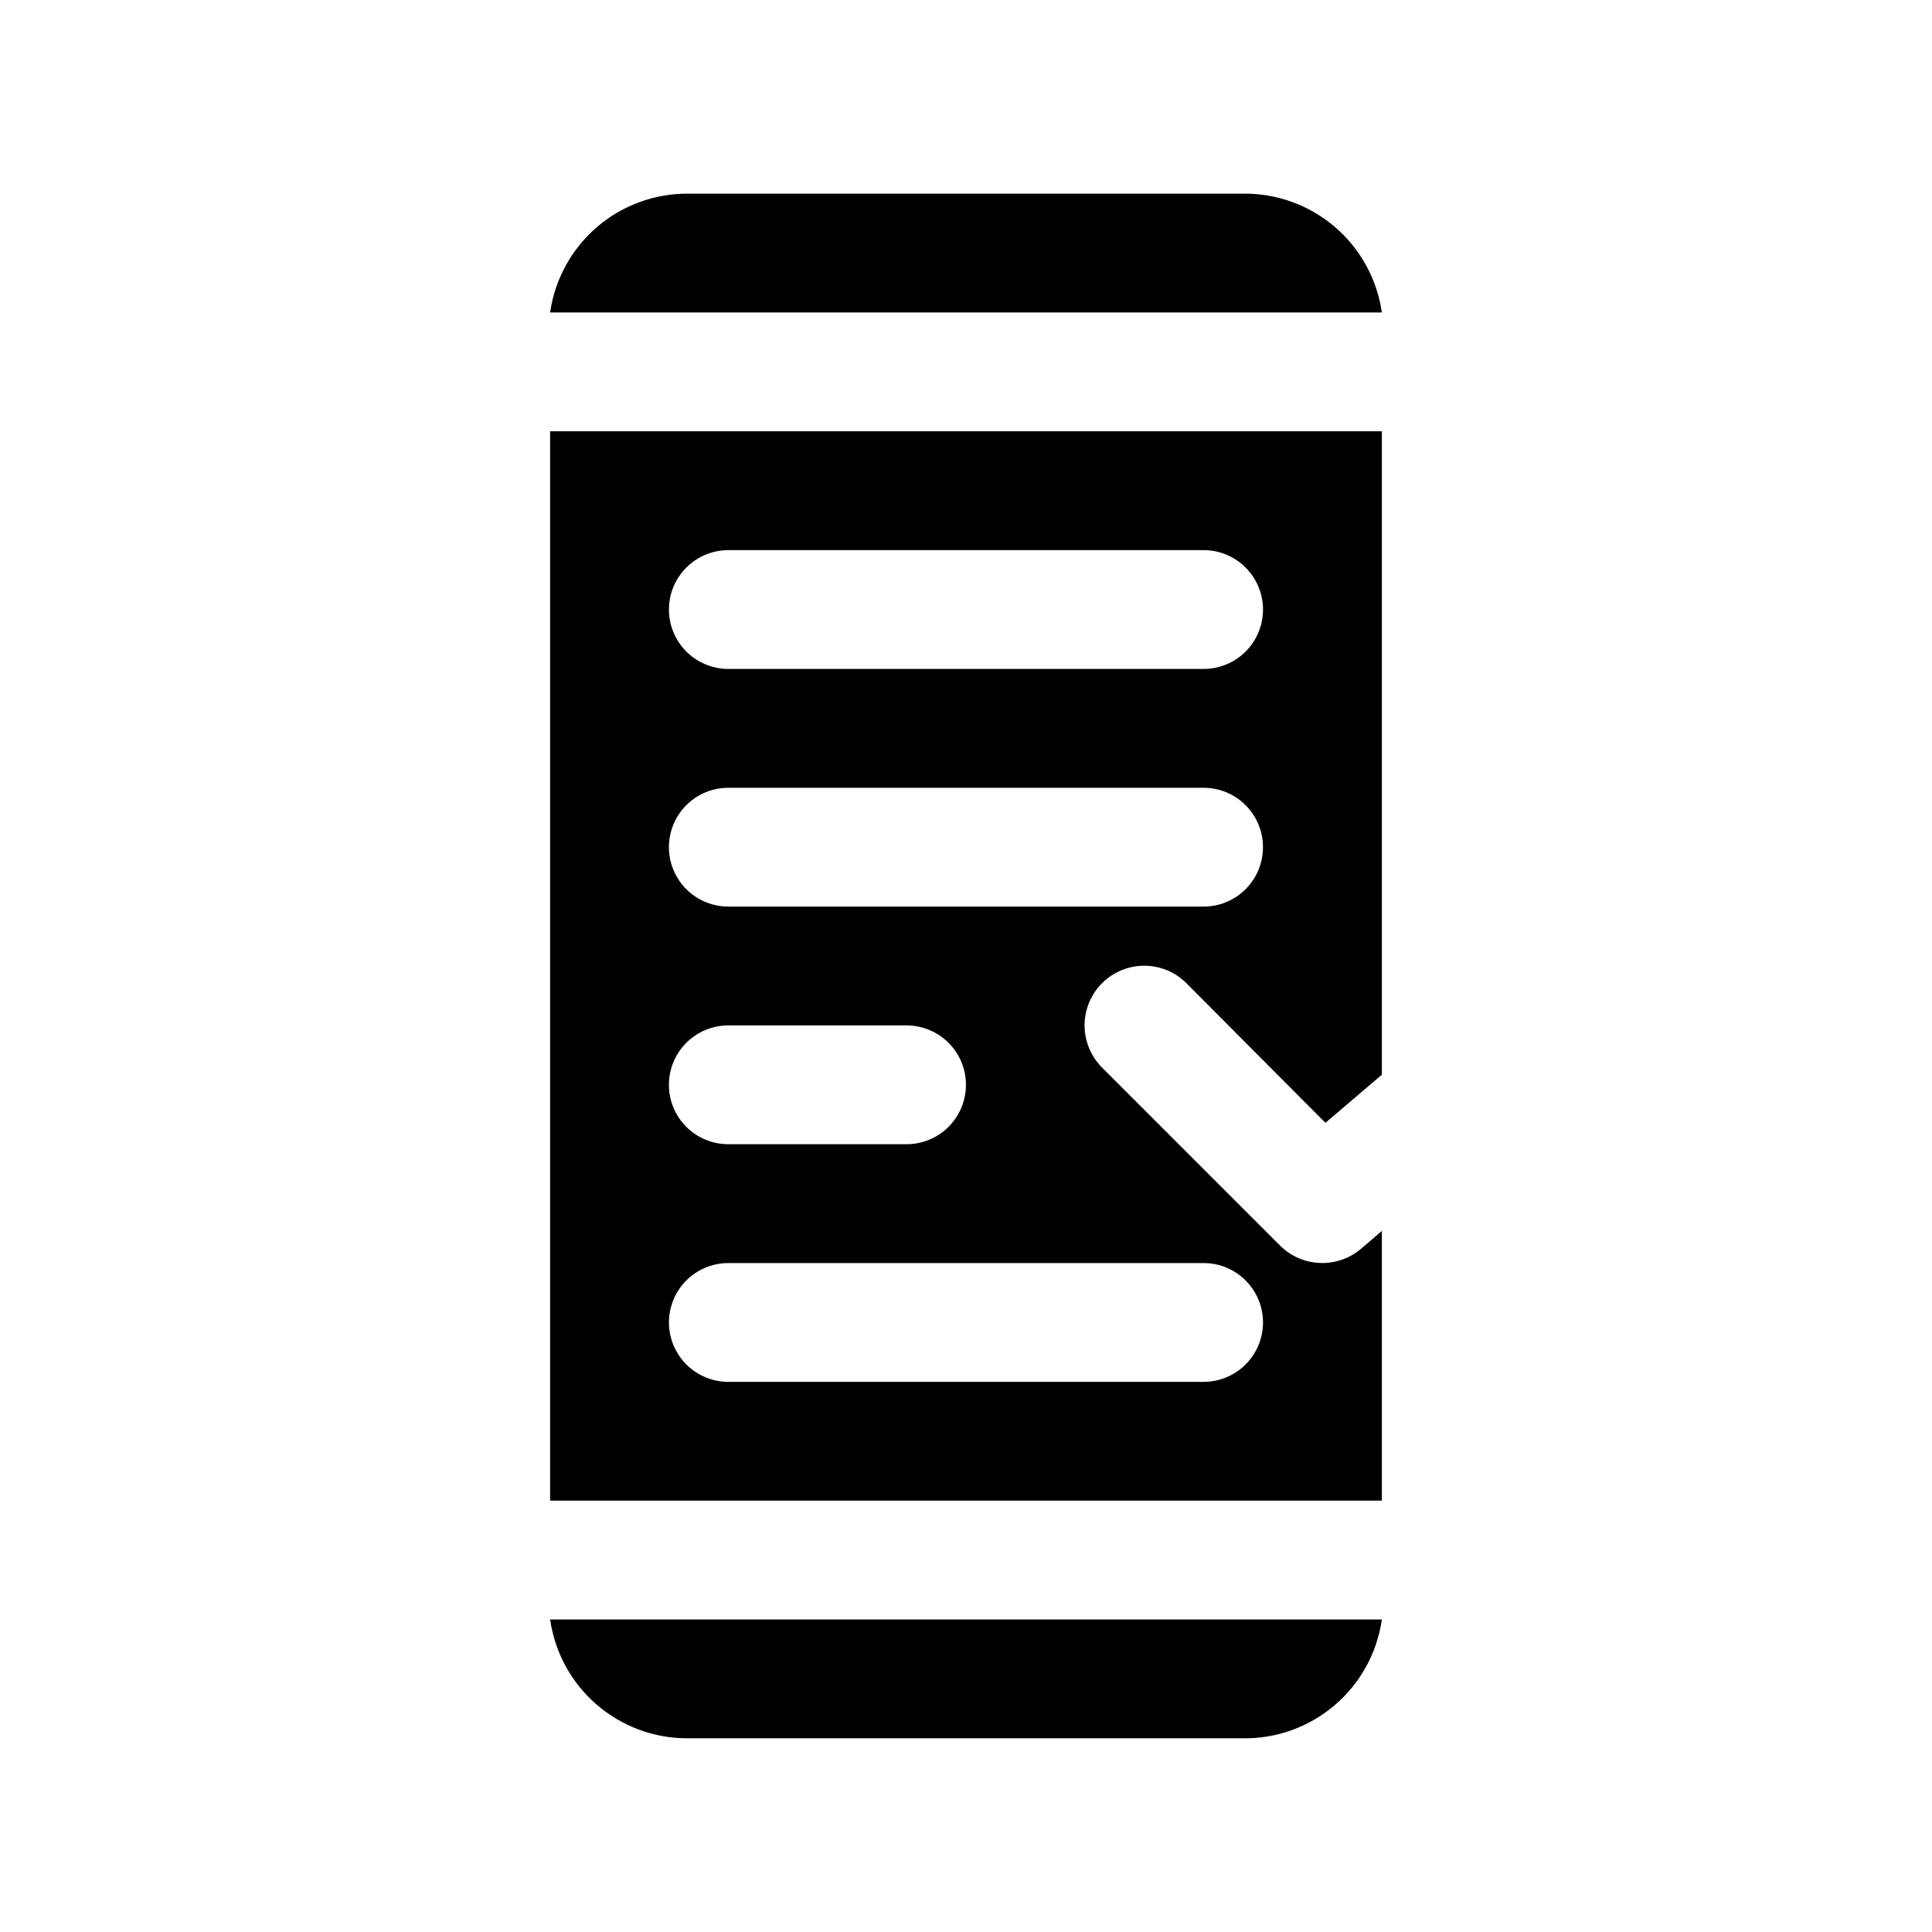 <?xml version="1.0" encoding="UTF-8"?>
<!-- Uploaded to: SVG Repo, www.svgrepo.com, Generator: SVG Repo Mixer Tools -->
<svg fill="#000000" width="800px" height="800px" version="1.1" viewBox="144 144 512 512" xmlns="http://www.w3.org/2000/svg">
 <path d="m473.52 195.32h-147.05c-8.891-0.09-17.512 3.055-24.262 8.848-6.746 5.793-11.16 13.84-12.422 22.641h220.42c-1.258-8.801-5.672-16.848-12.422-22.641-6.746-5.793-15.371-8.938-24.262-8.848zm-183.73 377.86c1.25 8.723 5.594 16.703 12.242 22.484 6.652 5.781 15.16 8.98 23.969 9.004h147.05c8.973 0.203 17.711-2.887 24.559-8.688 6.848-5.805 11.328-13.918 12.598-22.801zm168.62-168.62 36.84 37 14.957-12.754v-170.51h-220.42v283.39h220.42v-71.477l-5.512 4.723c-2.852 2.438-6.481 3.777-10.234 3.777-4.184 0.023-8.207-1.617-11.176-4.566l-47.23-47.23h-0.004c-3.992-3.996-5.551-9.816-4.09-15.27 1.461-5.457 5.723-9.719 11.18-11.18 5.453-1.461 11.273 0.098 15.27 4.09zm-121.39-114.77h125.95c5.621 0 10.82 3 13.633 7.875 2.812 4.871 2.812 10.871 0 15.742s-8.012 7.871-13.633 7.871h-125.95c-5.625 0-10.824-3-13.637-7.871s-2.812-10.871 0-15.742c2.812-4.875 8.012-7.875 13.637-7.875zm125.95 188.93c5.621 0 10.82 3 13.633 7.871s2.812 10.875 0 15.746c-2.812 4.871-8.012 7.871-13.633 7.871h-125.95c-5.625 0-10.824-3-13.637-7.871-2.812-4.871-2.812-10.875 0-15.746s8.012-7.871 13.637-7.871zm-141.7-47.23h-0.004c0-4.176 1.66-8.184 4.613-11.133 2.953-2.953 6.957-4.613 11.133-4.613h47.23c5.625 0 10.824 3 13.637 7.871 2.812 4.871 2.812 10.875 0 15.746s-8.012 7.871-13.637 7.871h-47.23c-4.176 0-8.18-1.66-11.133-4.609-2.953-2.953-4.613-6.957-4.613-11.133zm15.742-47.23v-0.004c-5.625 0-10.824-3-13.637-7.871-2.812-4.871-2.812-10.875 0-15.746 2.812-4.871 8.012-7.871 13.637-7.871h125.95c5.621 0 10.82 3 13.633 7.871 2.812 4.871 2.812 10.875 0 15.746-2.812 4.871-8.012 7.871-13.633 7.871z"/>
</svg>